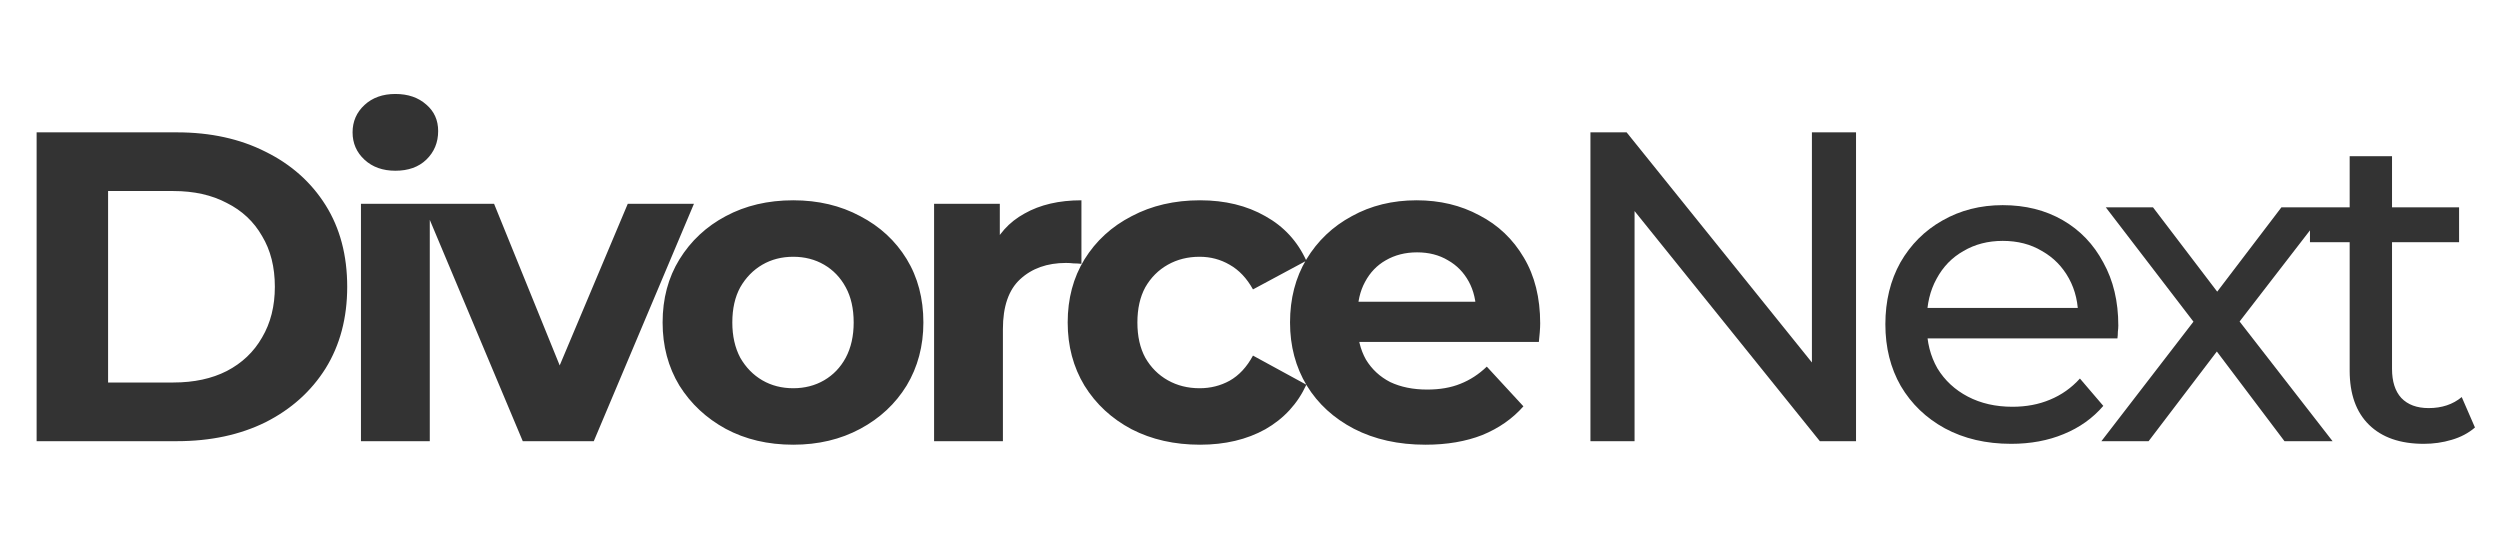 <svg width="68" height="15" viewBox="0 0 68 15" fill="none" xmlns="http://www.w3.org/2000/svg">
<path d="M0.996 12V3.6H4.812C5.724 3.6 6.528 3.776 7.224 4.128C7.92 4.472 8.464 4.956 8.856 5.58C9.248 6.204 9.444 6.944 9.444 7.8C9.444 8.648 9.248 9.388 8.856 10.02C8.464 10.644 7.92 11.132 7.224 11.484C6.528 11.828 5.724 12 4.812 12H0.996ZM2.94 10.404H4.716C5.276 10.404 5.76 10.3 6.168 10.092C6.584 9.876 6.904 9.572 7.128 9.18C7.36 8.788 7.476 8.328 7.476 7.8C7.476 7.264 7.36 6.804 7.128 6.42C6.904 6.028 6.584 5.728 6.168 5.52C5.76 5.304 5.276 5.196 4.716 5.196H2.94V10.404ZM9.818 12V5.544H11.69V12H9.818ZM10.754 4.644C10.41 4.644 10.13 4.544 9.914 4.344C9.698 4.144 9.59 3.896 9.59 3.6C9.59 3.304 9.698 3.056 9.914 2.856C10.13 2.656 10.41 2.556 10.754 2.556C11.098 2.556 11.378 2.652 11.594 2.844C11.81 3.028 11.918 3.268 11.918 3.564C11.918 3.876 11.81 4.136 11.594 4.344C11.386 4.544 11.106 4.644 10.754 4.644ZM14.219 12L11.507 5.544H13.439L15.695 11.1H14.735L17.075 5.544H18.875L16.151 12H14.219ZM21.576 12.096C20.887 12.096 20.276 11.952 19.739 11.664C19.212 11.376 18.791 10.984 18.48 10.488C18.175 9.984 18.023 9.412 18.023 8.772C18.023 8.124 18.175 7.552 18.48 7.056C18.791 6.552 19.212 6.16 19.739 5.88C20.276 5.592 20.887 5.448 21.576 5.448C22.256 5.448 22.863 5.592 23.399 5.88C23.936 6.16 24.355 6.548 24.66 7.044C24.963 7.54 25.116 8.116 25.116 8.772C25.116 9.412 24.963 9.984 24.66 10.488C24.355 10.984 23.936 11.376 23.399 11.664C22.863 11.952 22.256 12.096 21.576 12.096ZM21.576 10.56C21.887 10.56 22.168 10.488 22.416 10.344C22.663 10.2 22.86 9.996 23.003 9.732C23.148 9.46 23.22 9.14 23.22 8.772C23.22 8.396 23.148 8.076 23.003 7.812C22.86 7.548 22.663 7.344 22.416 7.2C22.168 7.056 21.887 6.984 21.576 6.984C21.264 6.984 20.983 7.056 20.735 7.2C20.488 7.344 20.288 7.548 20.136 7.812C19.991 8.076 19.919 8.396 19.919 8.772C19.919 9.14 19.991 9.46 20.136 9.732C20.288 9.996 20.488 10.2 20.735 10.344C20.983 10.488 21.264 10.56 21.576 10.56ZM25.407 12V5.544H27.195V7.368L26.943 6.84C27.135 6.384 27.443 6.04 27.867 5.808C28.291 5.568 28.807 5.448 29.415 5.448V7.176C29.335 7.168 29.263 7.164 29.199 7.164C29.135 7.156 29.067 7.152 28.995 7.152C28.483 7.152 28.067 7.3 27.747 7.596C27.435 7.884 27.279 8.336 27.279 8.952V12H25.407ZM32.641 12.096C31.945 12.096 31.325 11.956 30.781 11.676C30.237 11.388 29.809 10.992 29.497 10.488C29.193 9.984 29.041 9.412 29.041 8.772C29.041 8.124 29.193 7.552 29.497 7.056C29.809 6.552 30.237 6.16 30.781 5.88C31.325 5.592 31.945 5.448 32.641 5.448C33.321 5.448 33.913 5.592 34.417 5.88C34.921 6.16 35.293 6.564 35.533 7.092L34.081 7.872C33.913 7.568 33.701 7.344 33.445 7.2C33.197 7.056 32.925 6.984 32.629 6.984C32.309 6.984 32.021 7.056 31.765 7.2C31.509 7.344 31.305 7.548 31.153 7.812C31.009 8.076 30.937 8.396 30.937 8.772C30.937 9.148 31.009 9.468 31.153 9.732C31.305 9.996 31.509 10.2 31.765 10.344C32.021 10.488 32.309 10.56 32.629 10.56C32.925 10.56 33.197 10.492 33.445 10.356C33.701 10.212 33.913 9.984 34.081 9.672L35.533 10.464C35.293 10.984 34.921 11.388 34.417 11.676C33.913 11.956 33.321 12.096 32.641 12.096ZM38.773 12.096C38.037 12.096 37.389 11.952 36.829 11.664C36.277 11.376 35.849 10.984 35.545 10.488C35.241 9.984 35.089 9.412 35.089 8.772C35.089 8.124 35.237 7.552 35.533 7.056C35.837 6.552 36.249 6.16 36.769 5.88C37.289 5.592 37.877 5.448 38.533 5.448C39.165 5.448 39.733 5.584 40.237 5.856C40.749 6.12 41.153 6.504 41.449 7.008C41.745 7.504 41.893 8.1 41.893 8.796C41.893 8.868 41.889 8.952 41.881 9.048C41.873 9.136 41.865 9.22 41.857 9.3H36.613V8.208H40.873L40.153 8.532C40.153 8.196 40.085 7.904 39.949 7.656C39.813 7.408 39.625 7.216 39.385 7.08C39.145 6.936 38.865 6.864 38.545 6.864C38.225 6.864 37.941 6.936 37.693 7.08C37.453 7.216 37.265 7.412 37.129 7.668C36.993 7.916 36.925 8.212 36.925 8.556V8.844C36.925 9.196 37.001 9.508 37.153 9.78C37.313 10.044 37.533 10.248 37.813 10.392C38.101 10.528 38.437 10.596 38.821 10.596C39.165 10.596 39.465 10.544 39.721 10.44C39.985 10.336 40.225 10.18 40.441 9.972L41.437 11.052C41.141 11.388 40.769 11.648 40.321 11.832C39.873 12.008 39.357 12.096 38.773 12.096Z" fill="#333333"/>
<path d="M43.26 12V3.6H44.244L49.8 10.5H49.284V3.6H50.484V12H49.5L43.944 5.1H44.46V12H43.26ZM54.702 12.072C54.022 12.072 53.422 11.932 52.902 11.652C52.39 11.372 51.99 10.988 51.702 10.5C51.422 10.012 51.282 9.452 51.282 8.82C51.282 8.188 51.418 7.628 51.69 7.14C51.97 6.652 52.35 6.272 52.83 6C53.318 5.72 53.866 5.58 54.474 5.58C55.09 5.58 55.634 5.716 56.106 5.988C56.578 6.26 56.946 6.644 57.21 7.14C57.482 7.628 57.618 8.2 57.618 8.856C57.618 8.904 57.614 8.96 57.606 9.024C57.606 9.088 57.602 9.148 57.594 9.204H52.182V8.376H56.994L56.526 8.664C56.534 8.256 56.45 7.892 56.274 7.572C56.098 7.252 55.854 7.004 55.542 6.828C55.238 6.644 54.882 6.552 54.474 6.552C54.074 6.552 53.718 6.644 53.406 6.828C53.094 7.004 52.85 7.256 52.674 7.584C52.498 7.904 52.41 8.272 52.41 8.688V8.88C52.41 9.304 52.506 9.684 52.698 10.02C52.898 10.348 53.174 10.604 53.526 10.788C53.878 10.972 54.282 11.064 54.738 11.064C55.114 11.064 55.454 11 55.758 10.872C56.07 10.744 56.342 10.552 56.574 10.296L57.21 11.04C56.922 11.376 56.562 11.632 56.13 11.808C55.706 11.984 55.23 12.072 54.702 12.072ZM57.158 12L59.894 8.448L59.882 9.036L57.278 5.64H58.562L60.554 8.256H60.062L62.054 5.64H63.314L60.674 9.06L60.686 8.448L63.446 12H62.138L60.038 9.216L60.506 9.288L58.442 12H57.158ZM65.927 12.072C65.287 12.072 64.791 11.9 64.439 11.556C64.087 11.212 63.911 10.72 63.911 10.08V4.248H65.063V10.032C65.063 10.376 65.147 10.64 65.315 10.824C65.491 11.008 65.739 11.1 66.059 11.1C66.419 11.1 66.719 11 66.959 10.8L67.319 11.628C67.143 11.78 66.931 11.892 66.683 11.964C66.443 12.036 66.191 12.072 65.927 12.072ZM62.831 6.588V5.64H66.887V6.588H62.831Z" fill="#333333"/>
</svg>
